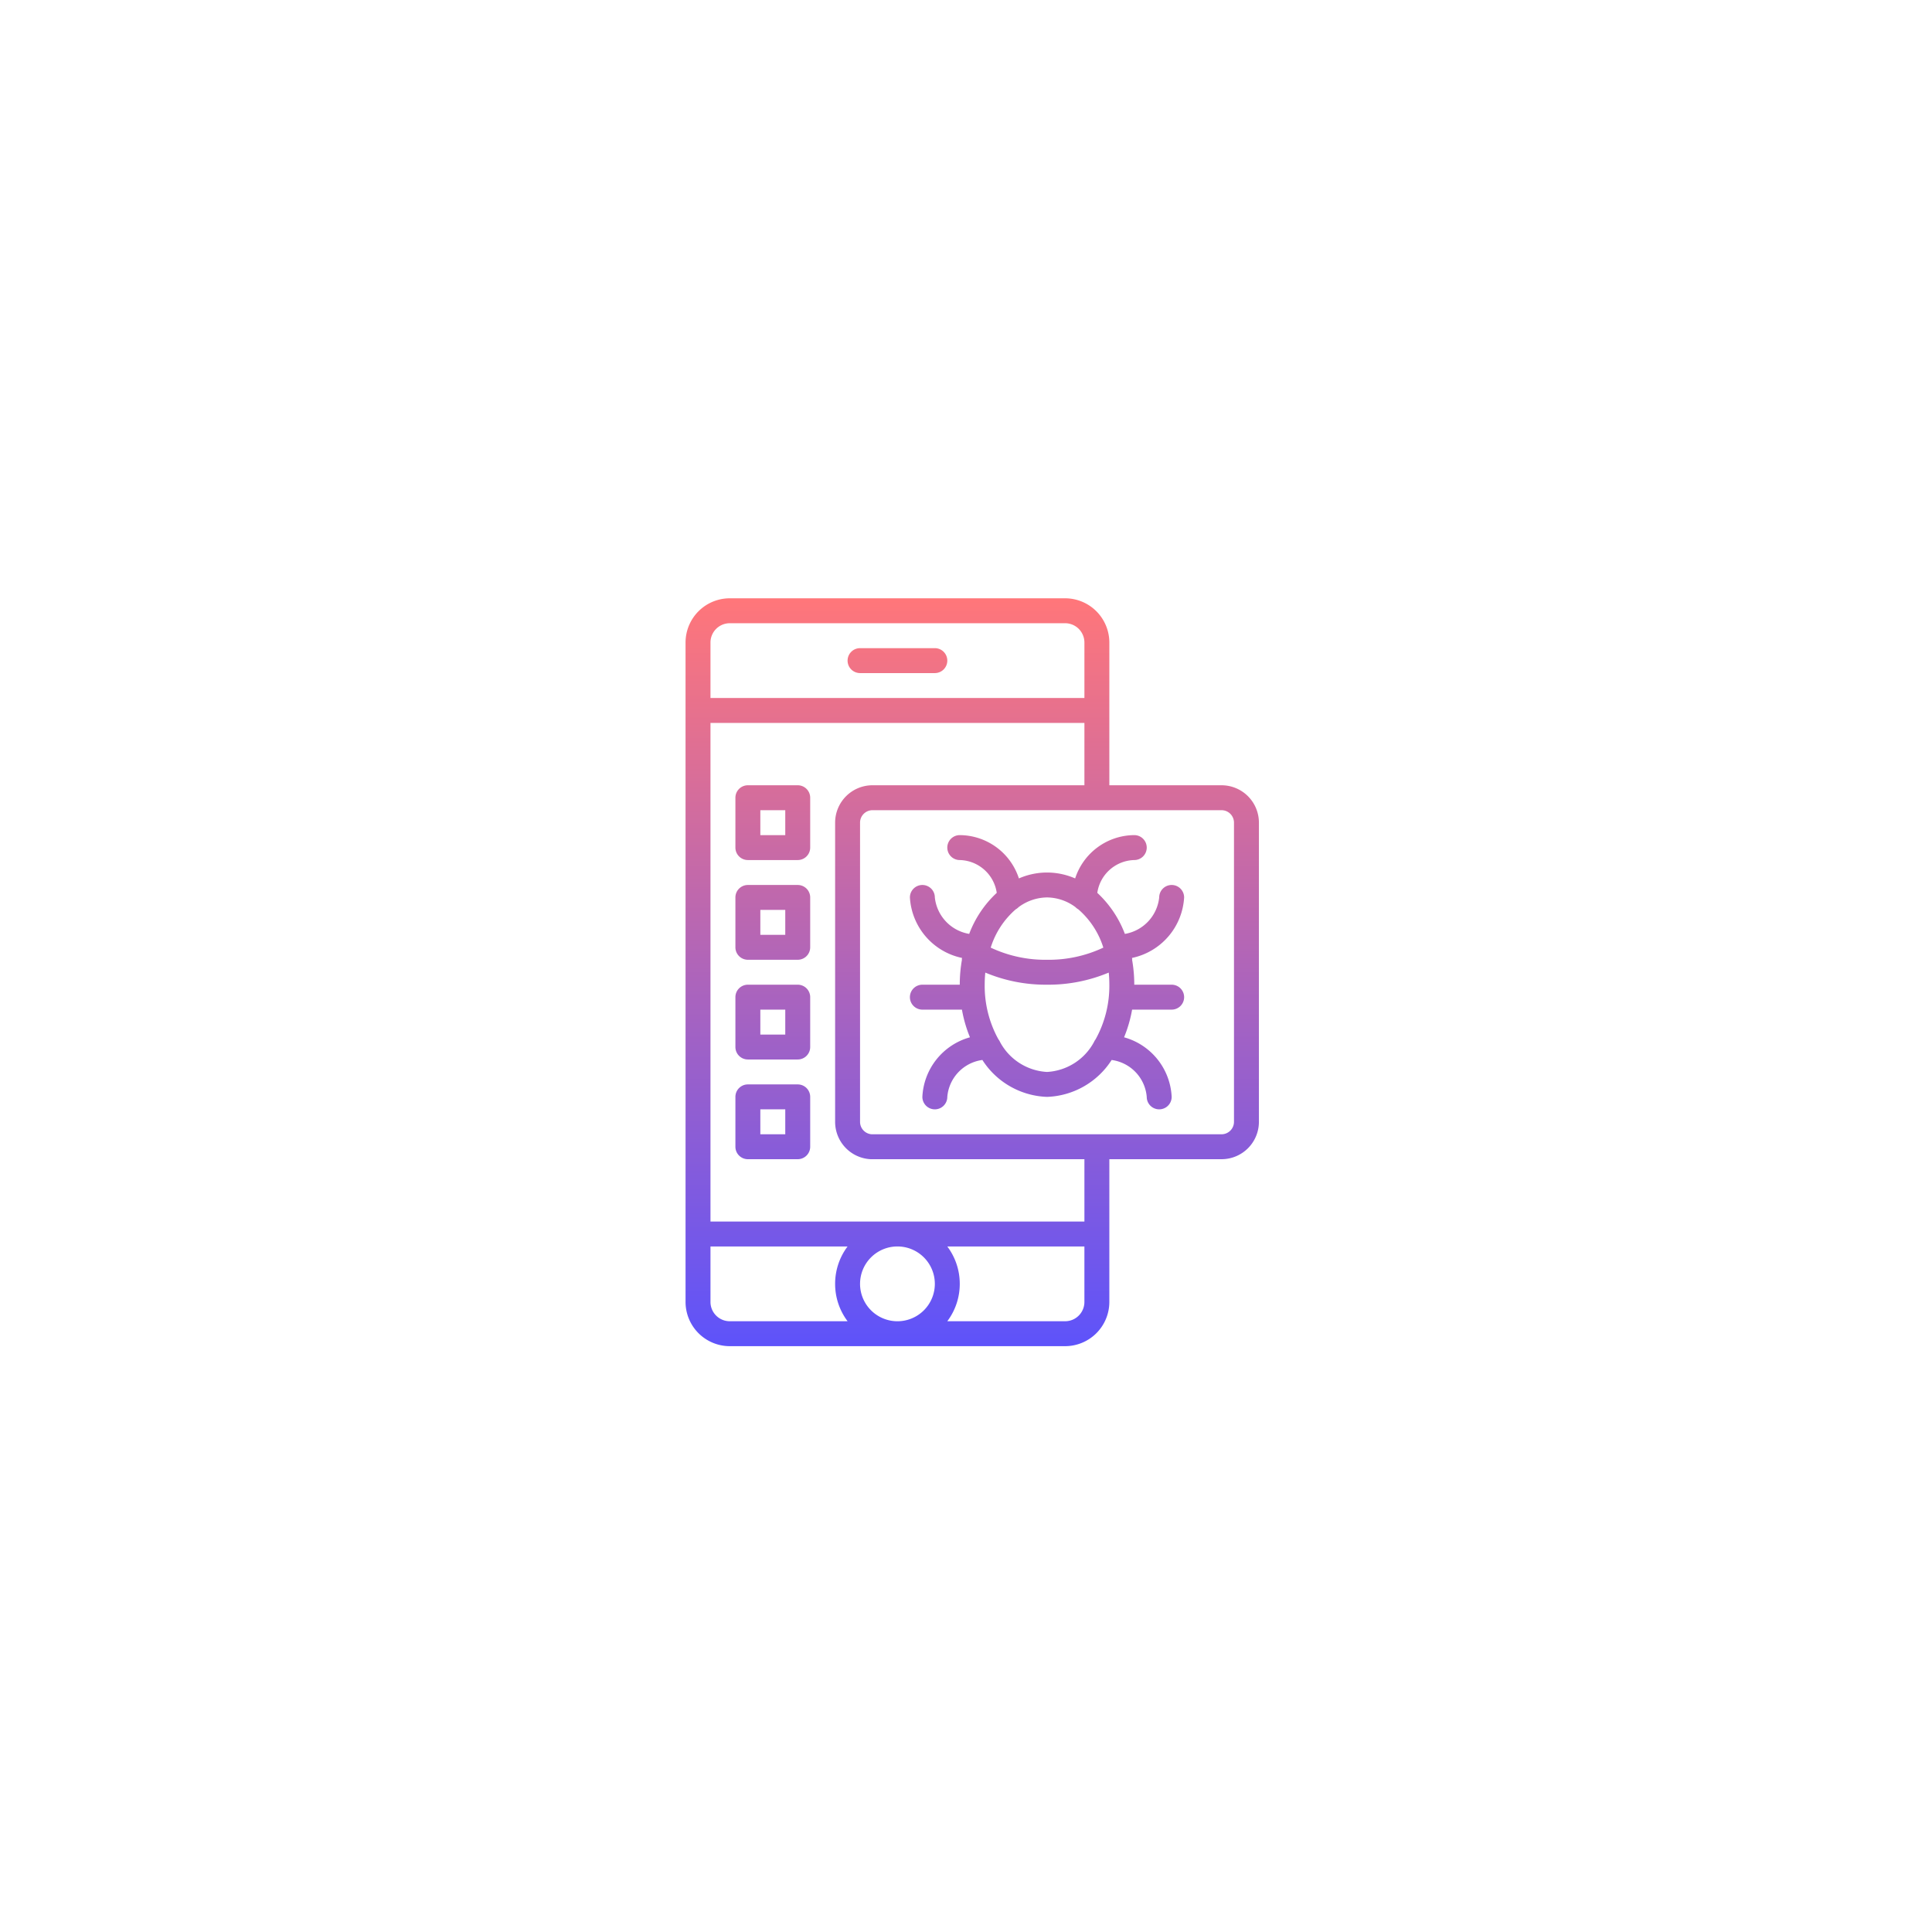 <svg xmlns="http://www.w3.org/2000/svg" xmlns:xlink="http://www.w3.org/1999/xlink" width="155" height="155" viewBox="0 0 155 155"><defs><filter id="a" x="0" y="0" width="155" height="155" filterUnits="userSpaceOnUse"><feOffset input="SourceAlpha"/><feGaussianBlur stdDeviation="10" result="b"/><feFlood flood-opacity="0.102"/><feComposite operator="in" in2="b"/><feComposite in="SourceGraphic"/></filter><linearGradient id="c" x1="0.5" x2="0.5" y2="1" gradientUnits="objectBoundingBox"><stop offset="0" stop-color="#ff767a"/><stop offset="1" stop-color="#5e53fa"/></linearGradient></defs><g transform="translate(-1405 -2145)"><g transform="matrix(1, 0, 0, 1, 1405, 2145)" filter="url(#a)"><rect width="95" height="95" rx="15" transform="translate(30 30)" fill="#fff"/></g><path d="M-2080.454,52A3.551,3.551,0,0,1-2084,48.453V-4.453A3.551,3.551,0,0,1-2080.454-8h26.907A3.552,3.552,0,0,1-2050-4.453V7h9a3,3,0,0,1,3,3V34a3,3,0,0,1-3,3h-9V48.452h0A3.551,3.551,0,0,1-2053.546,52Zm26.907-2a1.547,1.547,0,0,0,1.293-.7,1.539,1.539,0,0,0,.253-.847V44h-11a4.975,4.975,0,0,1,1,3,4.974,4.974,0,0,1-1,3Zm-13.38,0A3,3,0,0,0-2064,47a3,3,0,0,0-3-3,3,3,0,0,0-3,3,3,3,0,0,0,2.928,3Zm-13.527,0H-2071a4.974,4.974,0,0,1-1-3,4.975,4.975,0,0,1,1-3h-11v4.453a1.543,1.543,0,0,0,.453,1.093A1.542,1.542,0,0,0-2080.454,50ZM-2052,42V37h-17c-.052,0-.1,0-.154,0A3,3,0,0,1-2072,34V10a3,3,0,0,1,2.961-3H-2052V2h-30V42Zm-17-7h28a1,1,0,0,0,1-1h0V10a1,1,0,0,0-1-1h-28a1,1,0,0,0-1,1V34a1,1,0,0,0,.922,1Zm17-35V-4.453A1.549,1.549,0,0,0-2053.546-6h-26.907A1.549,1.549,0,0,0-2082-4.453V0Zm-27,37a1,1,0,0,1-1-1V32a1,1,0,0,1,1-1h4a1,1,0,0,1,1,1v4a1,1,0,0,1-1,1Zm1-2h2V33h-2Zm31-3a3.258,3.258,0,0,0-2.815-2.96A6.423,6.423,0,0,1-2055,32a6.424,6.424,0,0,1-5.186-2.961A3.258,3.258,0,0,0-2063,32a1,1,0,0,1-1,1,1,1,0,0,1-1-1,5.214,5.214,0,0,1,3.818-4.78,10.632,10.632,0,0,1-.644-2.22H-2065a1,1,0,0,1-1-1,1,1,0,0,1,1-1h3a11.466,11.466,0,0,1,.178-2.021l-.02-.013.028-.112A5.271,5.271,0,0,1-2066,16a1,1,0,0,1,1-1,1,1,0,0,1,1,1,3.324,3.324,0,0,0,2.756,2.924,8.67,8.67,0,0,1,2.211-3.293A3.075,3.075,0,0,0-2062,13a1,1,0,0,1-1-1,1,1,0,0,1,1-1,5.018,5.018,0,0,1,4.744,3.474,5.658,5.658,0,0,1,2.121-.472h.271a5.657,5.657,0,0,1,2.121.472A5.017,5.017,0,0,1-2048,11a1,1,0,0,1,1,1,1,1,0,0,1-1,1,3.075,3.075,0,0,0-2.966,2.631,8.669,8.669,0,0,1,2.212,3.294A3.323,3.323,0,0,0-2046,16a1,1,0,0,1,1-1,1,1,0,0,1,1,1,5.271,5.271,0,0,1-4.186,4.854l.028.112-.021.013A11.461,11.461,0,0,1-2048,23h3a1,1,0,0,1,1,1,1,1,0,0,1-1,1h-3.174a10.645,10.645,0,0,1-.644,2.22A5.214,5.214,0,0,1-2045,32a1,1,0,0,1-1,1A1,1,0,0,1-2047,32Zm-8-2a4.563,4.563,0,0,0,3.767-2.4,1.007,1.007,0,0,1,.128-.214A8.846,8.846,0,0,0-2050,23c0-.33-.016-.654-.048-.972A12.531,12.531,0,0,1-2055,23a12.532,12.532,0,0,1-4.952-.972c-.031.318-.048.642-.048.972a8.85,8.85,0,0,0,1.1,4.38,1,1,0,0,1,.133.222A4.562,4.562,0,0,0-2055,30Zm-4.518-9.975A10.243,10.243,0,0,0-2055,21a10.243,10.243,0,0,0,4.518-.975,6.7,6.7,0,0,0-2.007-3.071,1,1,0,0,1-.229-.177,3.885,3.885,0,0,0-2.231-.777h-.1a3.885,3.885,0,0,0-2.231.777,1.008,1.008,0,0,1-.229.176A6.7,6.7,0,0,0-2059.518,20.026ZM-2079,29a1,1,0,0,1-1-1V24a1,1,0,0,1,1-1h4a1,1,0,0,1,1,1v4a1,1,0,0,1-1,1Zm1-2h2V25h-2Zm-1-6a1,1,0,0,1-1-1V16a1,1,0,0,1,1-1h4a1,1,0,0,1,1,1v4a1,1,0,0,1-1,1Zm1-2h2V17h-2Zm-1-6a1,1,0,0,1-1-1V8a1,1,0,0,1,1-1h4a1,1,0,0,1,1,1v4a1,1,0,0,1-1,1Zm1-2h2V9h-2Zm8-13a1,1,0,0,1-1-1,1,1,0,0,1,1-1h6a1,1,0,0,1,1,1,1,1,0,0,1-1,1Z" transform="translate(3544 2201)" fill="url(#c)"/></g></svg>